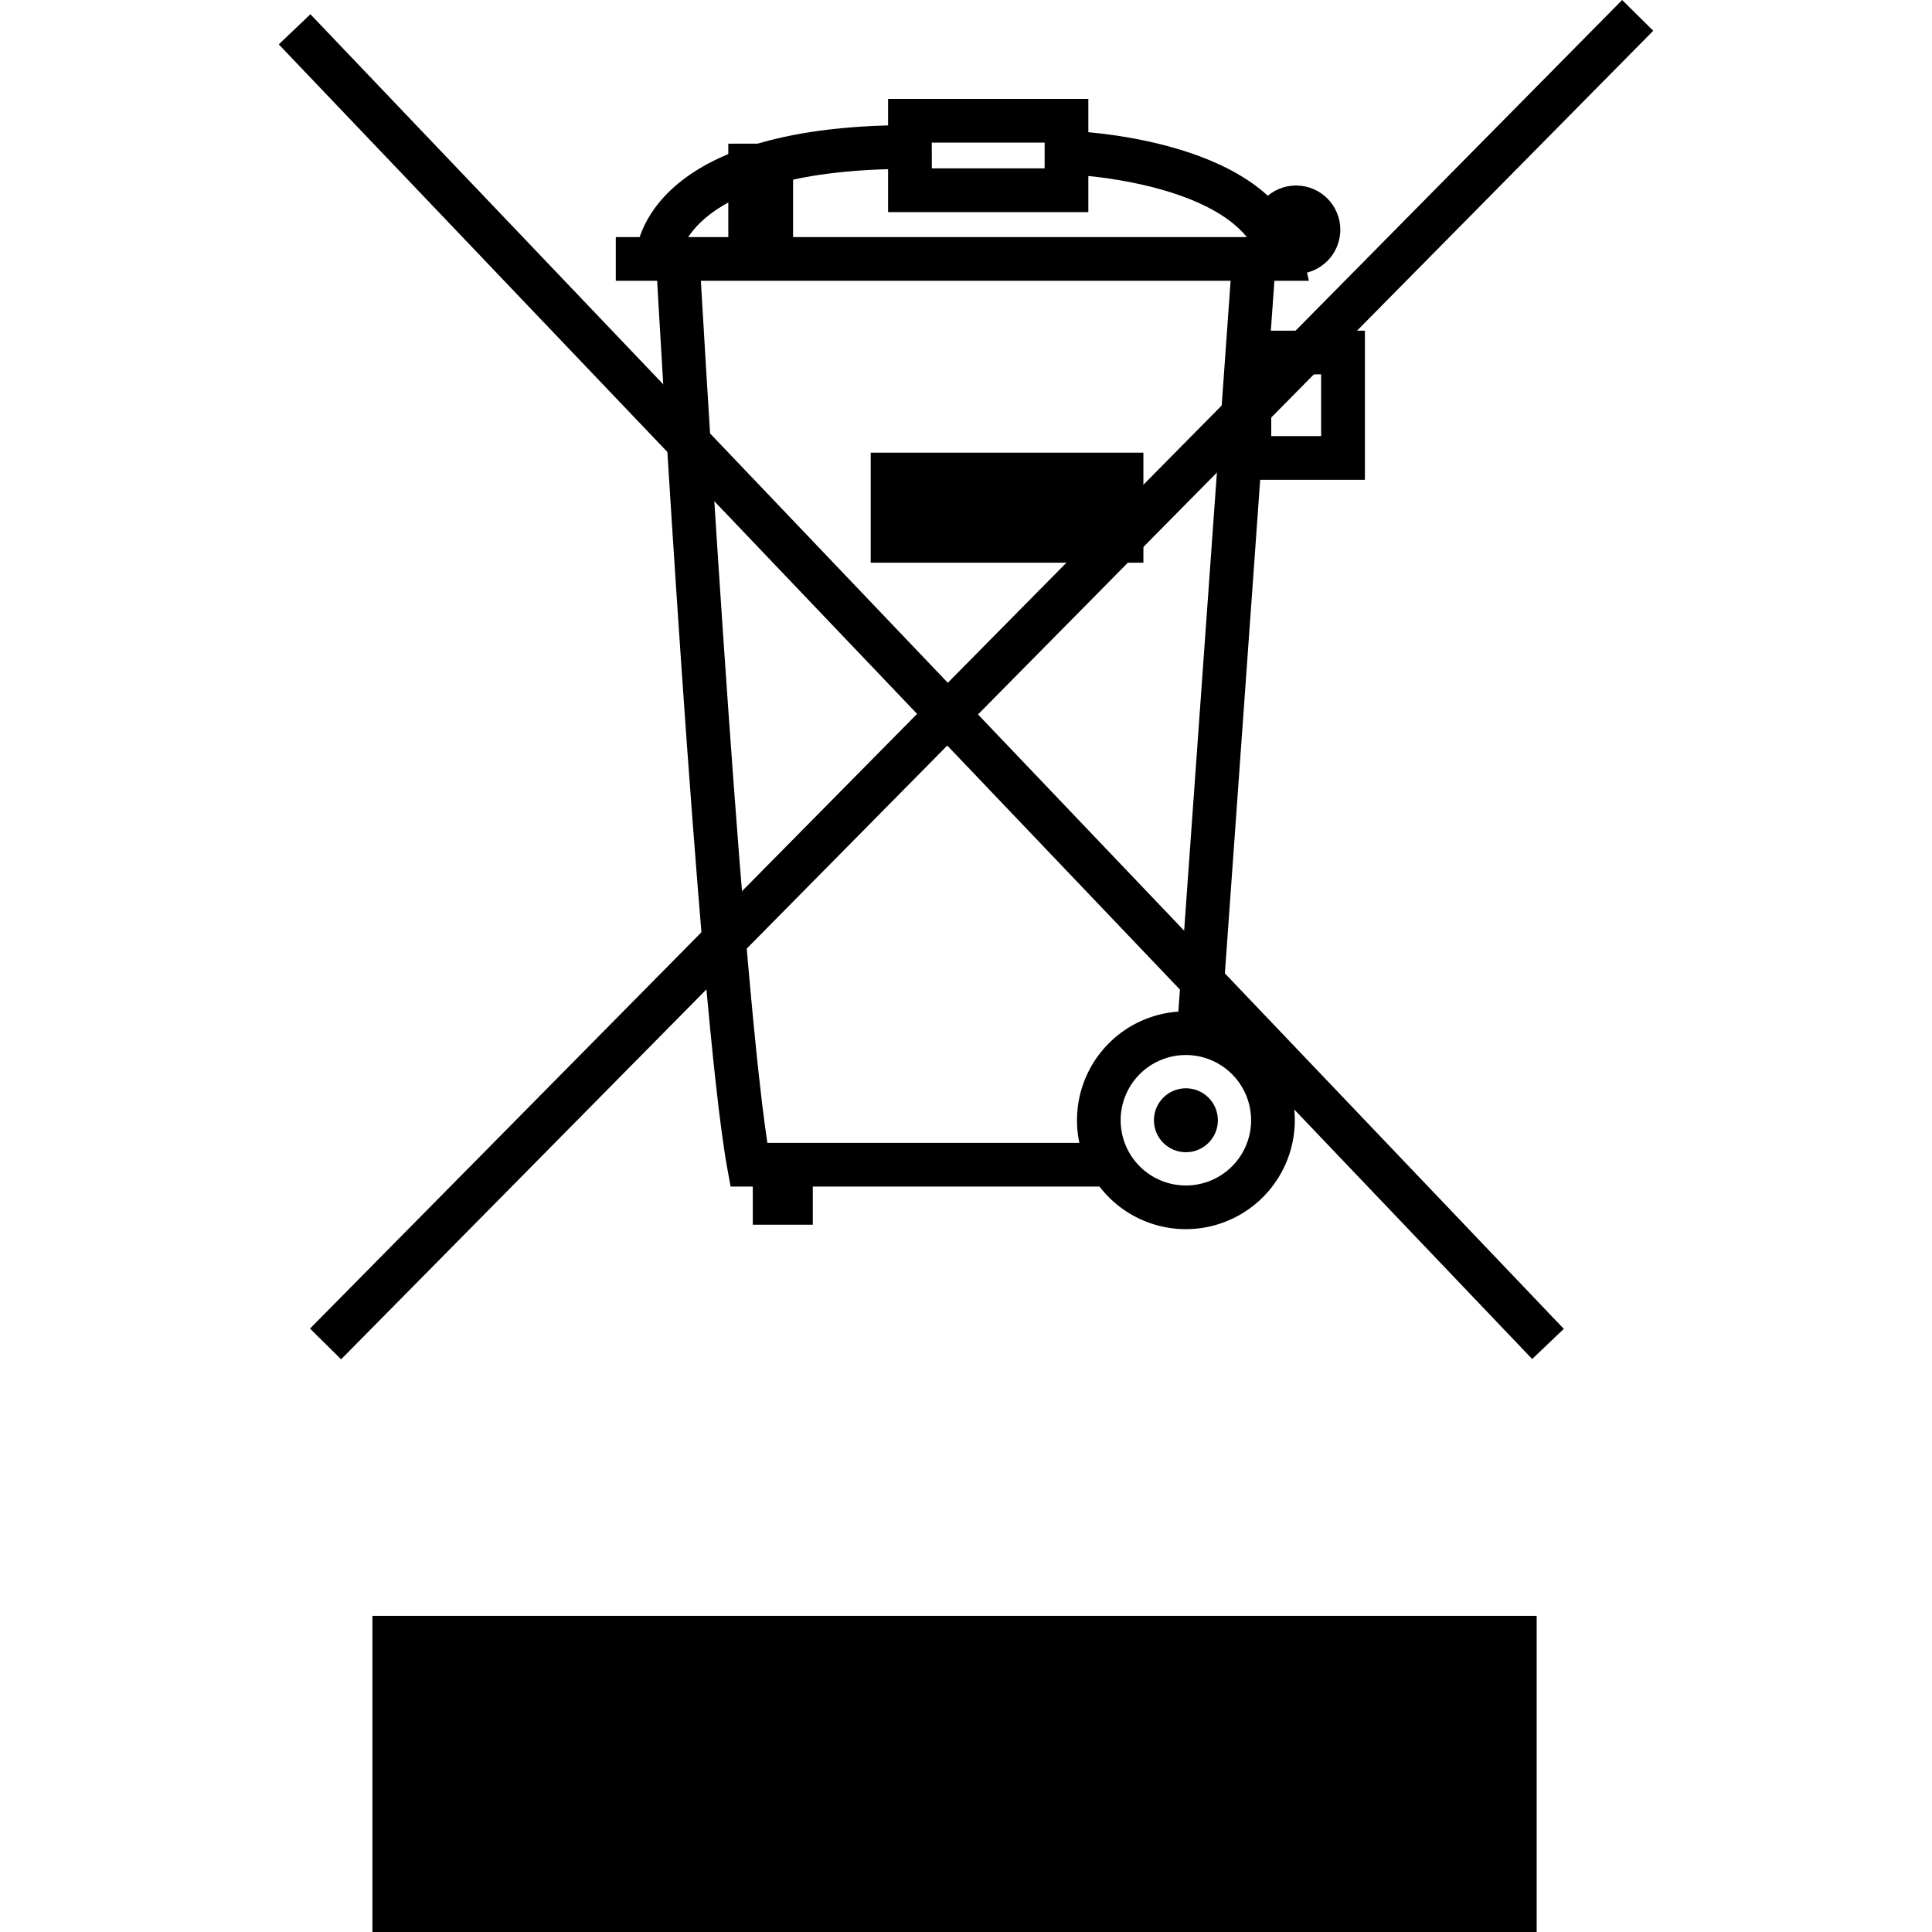 <svg xmlns="http://www.w3.org/2000/svg" width="100" height="100" viewBox="0 0 100 100">
  <title>100x100px-logo</title>
  <g>
    <path d="M56.332,10.978H45.967V5.12H56.332Zm-8.1-2.262H54.07V7.381H48.229Z"/>
    <path d="M35.149,13.43,32.888,13.4c0-.283.161-6.924,14.21-6.924V8.741C35.513,8.741,35.151,13.382,35.149,13.43Z"/>
    <path d="M67.747,14.534H31.873V12.272H64.537c-1.975-2.446-7.212-3.176-9.37-3.241l.067-2.262c.442.014,10.823.387,12.2,6.381Z"/>
    <rect x="37.697" y="7.436" width="3.352" height="5.968"/>
    <circle cx="67.085" cy="11.891" r="2.289"/>
    <path d="M57.316,61.415h-19.5l-.169-.927c-1.507-8.272-3.607-45.443-3.695-47.022l2.257-.126c.021.372,2.037,36.061,3.51,45.814h17.6Z"/>
    <path d="M61.382,63.621a5.637,5.637,0,1,1,5.637-5.637A5.644,5.644,0,0,1,61.382,63.621Zm0-9.013a3.376,3.376,0,1,0,3.375,3.376A3.379,3.379,0,0,0,61.382,54.608Z"/>
    <rect x="43.389" y="32.31" width="40.178" height="2.261" transform="translate(25.595 94.371) rotate(-85.91)"/>
    <path d="M70.647,24.834H63.542V17.116h7.105ZM65.8,22.572h2.582V19.377H65.8Z"/>
    <g>
      <rect x="46.199" y="24.562" width="11.853" height="3.433"/>
      <path d="M59.182,29.125H45.068V23.43H59.182ZM47.33,26.864h9.591V25.692H47.33Z"/>
    </g>
    <rect x="2.483" y="34.048" width="96.65" height="2.263" transform="translate(-9.924 46.608) rotate(-45.356)"/>
    <rect x="46.555" y="-11.468" width="2.262" height="94.016" transform="translate(-11.352 42.723) rotate(-43.634)"/>
    <rect x="38.964" y="60.285" width="3.106" height="3.106"/>
    <circle cx="61.382" cy="57.984" r="1.655"/>
    <g>
      <rect x="20.408" y="84.768" width="57.999" height="14.101"/>
      <path d="M79.538,100H19.277V83.637H79.538Zm-58-2.262H77.277V85.9H21.539Z"/>
    </g>
  </g>
</svg>
